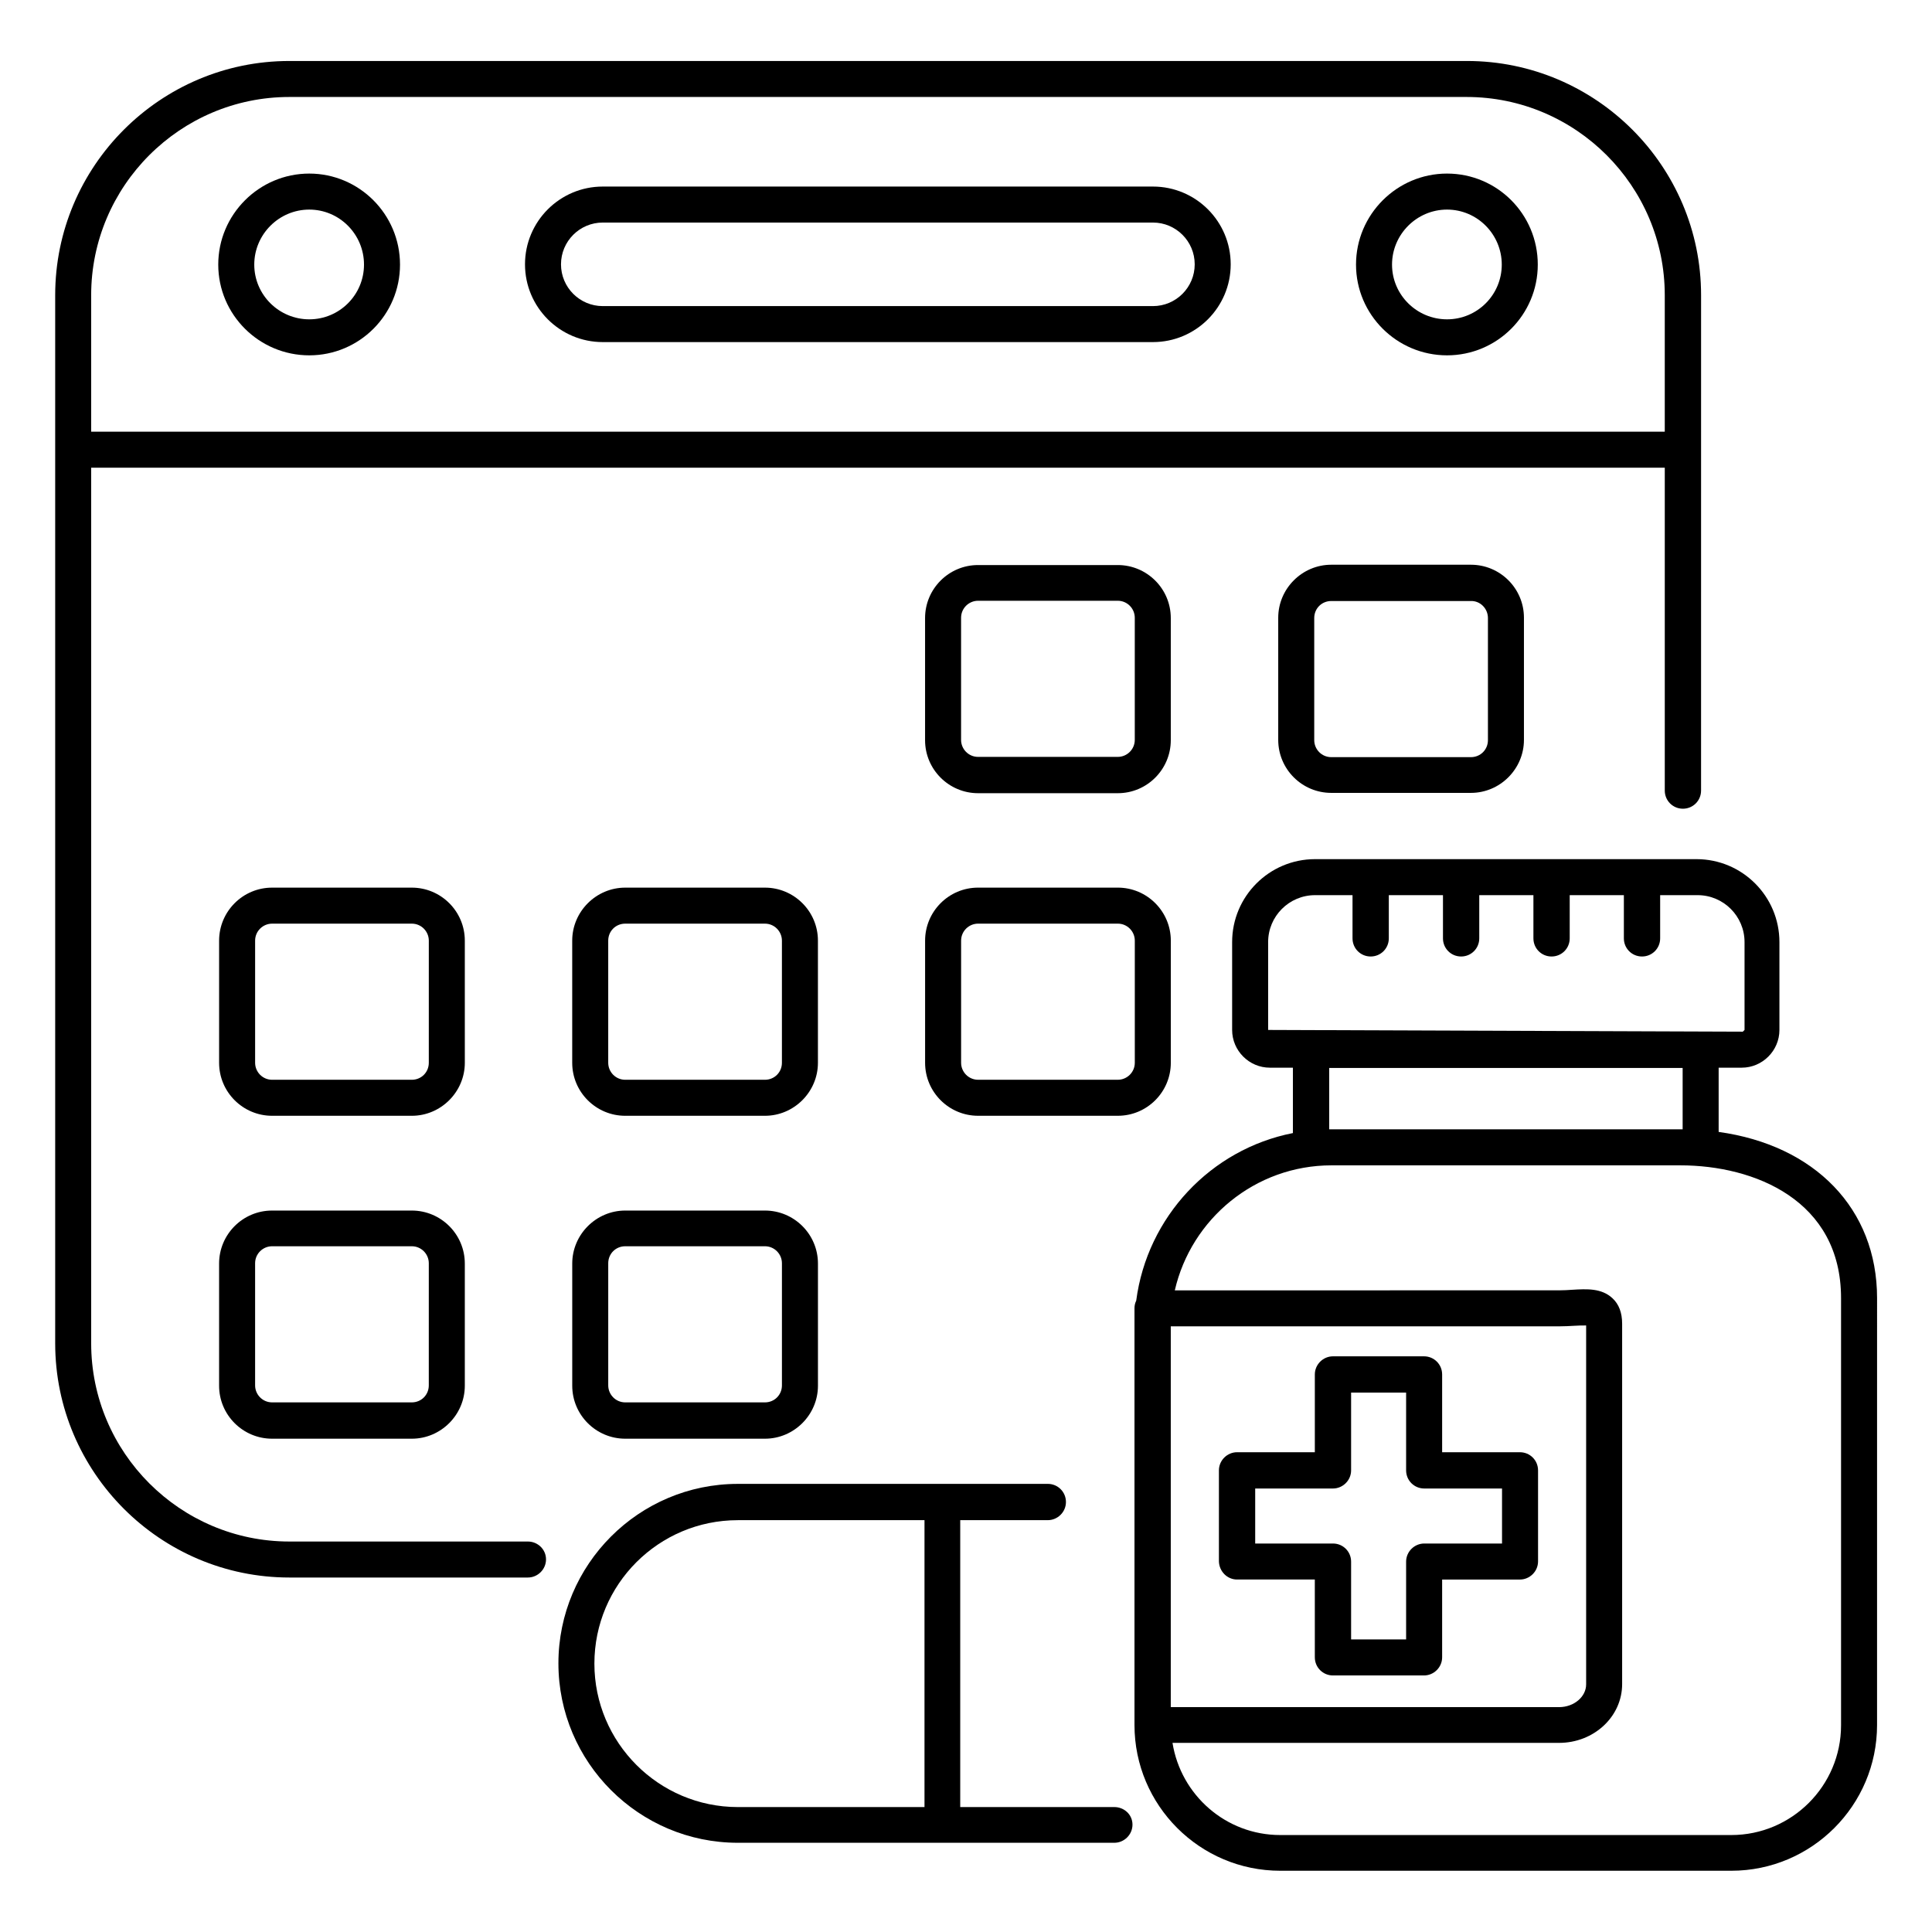 <?xml version="1.0" encoding="UTF-8"?>
<!-- Uploaded to: SVG Repo, www.svgrepo.com, Generator: SVG Repo Mixer Tools -->
<svg fill="#000000" width="800px" height="800px" version="1.1" viewBox="144 144 512 512" xmlns="http://www.w3.org/2000/svg">
 <g>
  <path d="m225.96 190c-13.281 0-24.121 10.84-24.121 24.121s10.84 24.047 24.121 24.047 24.047-10.762 24.047-24.047c-0.004-13.355-10.844-24.121-24.047-24.121zm0 38.625c-8.016 0-14.578-6.488-14.578-14.504s6.566-14.578 14.578-14.578c8.016 0 14.504 6.566 14.504 14.578-0.004 8.016-6.492 14.504-14.504 14.504z"/>
  <path d="m527.48 190c-13.281 0-24.121 10.84-24.121 24.121s10.84 24.047 24.121 24.047 24.047-10.762 24.047-24.047c0-13.355-10.762-24.121-24.047-24.121zm0 38.625c-8.016 0-14.578-6.488-14.578-14.504s6.566-14.578 14.578-14.578c8.016 0 14.504 6.566 14.504 14.578 0 8.016-6.488 14.504-14.504 14.504z"/>
  <path d="m449.54 193.44h-145.8c-11.375 0-20.609 9.238-20.609 20.609 0 11.375 9.238 20.609 20.609 20.609h145.8c11.375 0 20.609-9.238 20.609-20.609 0-11.375-9.234-20.609-20.609-20.609zm0 31.68h-145.8c-6.106 0-11.07-4.961-11.07-11.07 0-6.106 4.961-11.07 11.07-11.07h145.8c6.106 0 11.07 4.961 11.07 11.07 0 6.106-4.961 11.07-11.07 11.07z"/>
  <path d="m454.27 307.79c0-7.785-6.336-14.047-14.047-14.047h-37.023c-7.785 0-14.047 6.336-14.047 14.047v32.367c0 7.785 6.336 14.047 14.047 14.047h37.023c7.785 0 14.047-6.336 14.047-14.047zm-9.543 32.289c0 2.519-2.062 4.504-4.504 4.504h-37.023c-2.519 0-4.504-2.062-4.504-4.504v-32.367c0-2.519 2.062-4.504 4.504-4.504h37.023c2.519 0 4.504 2.062 4.504 4.504z"/>
  <path d="m496.79 293.66c-7.711 0-14.047 6.336-14.047 14.047v32.367c0 7.785 6.336 14.047 14.047 14.047h37.023c7.711 0 14.047-6.336 14.047-14.047v-32.367c0-7.785-6.336-14.047-14.047-14.047zm41.527 14.121v32.367c0 2.519-1.984 4.504-4.504 4.504h-37.023c-2.519 0-4.504-2.062-4.504-4.504v-32.367c0-2.519 1.984-4.504 4.504-4.504h37.023c2.445-0.074 4.504 1.984 4.504 4.504z"/>
  <path d="m267.18 393.28c0-7.785-6.336-14.047-14.047-14.047h-37.02c-7.785 0-14.047 6.336-14.047 14.047v32.367c0 7.785 6.336 14.047 14.047 14.047h37.023c7.711 0 14.047-6.336 14.047-14.047zm-9.543 32.367c0 2.519-1.984 4.504-4.504 4.504h-37.02c-2.519 0-4.504-2.062-4.504-4.504v-32.367c0-2.519 2.062-4.504 4.504-4.504h37.023c2.519 0 4.504 2.062 4.504 4.504z"/>
  <path d="m360.76 393.28c0-7.785-6.336-14.047-14.047-14.047h-37.023c-7.711 0-14.047 6.336-14.047 14.047v32.367c0 7.785 6.336 14.047 14.047 14.047h37.023c7.711 0 14.047-6.336 14.047-14.047zm-9.543 32.367c0 2.519-1.984 4.504-4.504 4.504h-37.023c-2.519 0-4.504-2.062-4.504-4.504v-32.367c0-2.519 1.984-4.504 4.504-4.504h37.023c2.519 0 4.504 2.062 4.504 4.504z"/>
  <path d="m440.23 379.23h-37.023c-7.785 0-14.047 6.336-14.047 14.047v32.367c0 7.785 6.336 14.047 14.047 14.047h37.023c7.785 0 14.047-6.336 14.047-14.047v-32.367c0-7.711-6.262-14.047-14.047-14.047zm4.504 46.414c0 2.519-2.062 4.504-4.504 4.504h-37.023c-2.519 0-4.504-2.062-4.504-4.504v-32.367c0-2.519 2.062-4.504 4.504-4.504h37.023c2.519 0 4.504 2.062 4.504 4.504z"/>
  <path d="m253.13 464.81h-37.02c-7.785 0-14.047 6.336-14.047 14.047v32.367c0 7.785 6.336 14.047 14.047 14.047h37.023c7.711 0 14.047-6.336 14.047-14.047v-32.367c-0.004-7.789-6.34-14.047-14.051-14.047zm4.504 46.332c0 2.519-1.984 4.504-4.504 4.504h-37.02c-2.519 0-4.504-2.062-4.504-4.504v-32.367c0-2.519 2.062-4.504 4.504-4.504h37.023c2.519 0 4.504 2.062 4.504 4.504z"/>
  <path d="m346.72 464.81h-37.023c-7.711 0-14.047 6.336-14.047 14.047v32.367c0 7.785 6.336 14.047 14.047 14.047h37.023c7.711 0 14.047-6.336 14.047-14.047v-32.367c-0.004-7.789-6.34-14.047-14.047-14.047zm4.5 46.332c0 2.519-1.984 4.504-4.504 4.504h-37.023c-2.519 0-4.504-2.062-4.504-4.504v-32.367c0-2.519 1.984-4.504 4.504-4.504h37.023c2.519 0 4.504 2.062 4.504 4.504z"/>
  <path d="m599.46 443.97v-17.023h6.106c5.496 0 10-4.504 10-10v-23.281c0-12.137-9.848-21.984-21.984-21.984h-101.07c-12.137 0-21.984 9.848-21.984 21.984v23.281c0 5.496 4.504 10 10 10h6.106v17.328c-21.754 4.273-38.625 22.215-41.527 44.426-0.305 0.609-0.457 1.297-0.457 1.984v110.46c0 21.297 17.328 38.625 38.625 38.625h119.54c21.297 0 38.625-17.328 38.625-38.625l0.004-113.13c0-23.738-16.566-40.531-41.984-44.043zm-119.39-27.023v-23.281c0-6.871 5.574-12.441 12.441-12.441h9.922v11.449c0 2.672 2.137 4.809 4.809 4.809s4.809-2.137 4.809-4.809v-11.449h14.352v11.449c0 2.672 2.137 4.809 4.809 4.809s4.809-2.137 4.809-4.809v-11.449h14.352v11.449c0 2.672 2.137 4.809 4.809 4.809s4.809-2.137 4.809-4.809v-11.449h14.352v11.449c0 2.672 2.137 4.809 4.809 4.809s4.809-2.137 4.809-4.809v-11.449h9.922c6.871 0 12.441 5.574 12.441 12.441v23.281l-0.457 0.457zm16.184 26.336v-16.258h93.664v16.258zm60.914 52.211c1.449 0 2.824-0.078 4.121-0.152 0.992-0.078 2.137-0.078 3.055-0.078v95.113c0 3.281-3.207 6.031-7.176 6.031h-102.9v-100.91zm74.73 105.73c0 16.031-13.055 29.082-29.082 29.082h-119.54c-14.426 0-26.336-10.609-28.551-24.426h102.44c9.238 0 16.719-6.945 16.719-15.574v-95.496c0-2.902-0.84-5.191-2.594-6.793-2.902-2.672-6.793-2.441-10.609-2.215-1.145 0.078-2.289 0.152-3.586 0.152l-101.76 0.004c4.352-18.93 21.297-33.129 41.527-33.129h92.441c19.617 0 42.594 9.238 42.594 35.191z"/>
  <path d="m471.83 562.59h20.609l0.004 20.613c0 2.672 2.137 4.809 4.809 4.809h24.121c2.594 0 4.809-2.137 4.809-4.809v-20.609h20.609c2.594 0 4.809-2.137 4.809-4.809v-24.121c0-2.672-2.137-4.809-4.809-4.809h-20.609v-20.609c0-2.672-2.137-4.809-4.809-4.809h-24.121c-2.594 0-4.809 2.137-4.809 4.809v20.609h-20.609c-2.594 0-4.809 2.137-4.809 4.809v24.121c0.074 2.668 2.211 4.805 4.805 4.805zm4.809-24.121h20.609c2.594 0 4.809-2.137 4.809-4.809v-20.609h14.578v20.609c0 2.672 2.137 4.809 4.809 4.809h20.609v14.578h-20.609c-2.594 0-4.809 2.137-4.809 4.809v20.609h-14.578v-20.609c0-2.672-2.137-4.809-4.809-4.809h-20.609z"/>
  <path d="m283.89 552.52h-63.207c-28.93 0-52.52-23.586-52.52-52.52v-232.06h417.02v85.57c0 2.672 2.137 4.809 4.809 4.809 2.672 0 4.809-2.137 4.809-4.809l0.004-131.29c0-34.199-27.863-62.059-62.059-62.059h-312.06c-34.199 0-62.059 27.863-62.059 62.059v277.78c0 34.199 27.863 62.059 62.059 62.059h63.207c2.594 0 4.809-2.137 4.809-4.809 0-2.668-2.215-4.731-4.809-4.731zm-115.73-330.3c0-28.93 23.586-52.52 52.52-52.52h311.98c28.93 0 52.52 23.586 52.52 52.52v36.184h-417.02z"/>
  <path d="m439.31 622.89h-40.84v-76.031h23.207c2.594 0 4.809-2.137 4.809-4.809 0-2.672-2.137-4.809-4.809-4.809l-82.137 0.004c-26.258 0-47.555 21.375-47.555 47.555 0 26.258 21.375 47.555 47.555 47.555h99.77c2.594 0 4.809-2.137 4.809-4.809s-2.215-4.656-4.809-4.656zm-137.79-38.012c0-20.992 17.023-38.016 38.016-38.016h49.465v76.031h-49.465c-20.992-0.004-38.016-17.102-38.016-38.016z"/>
 </g>
</svg>